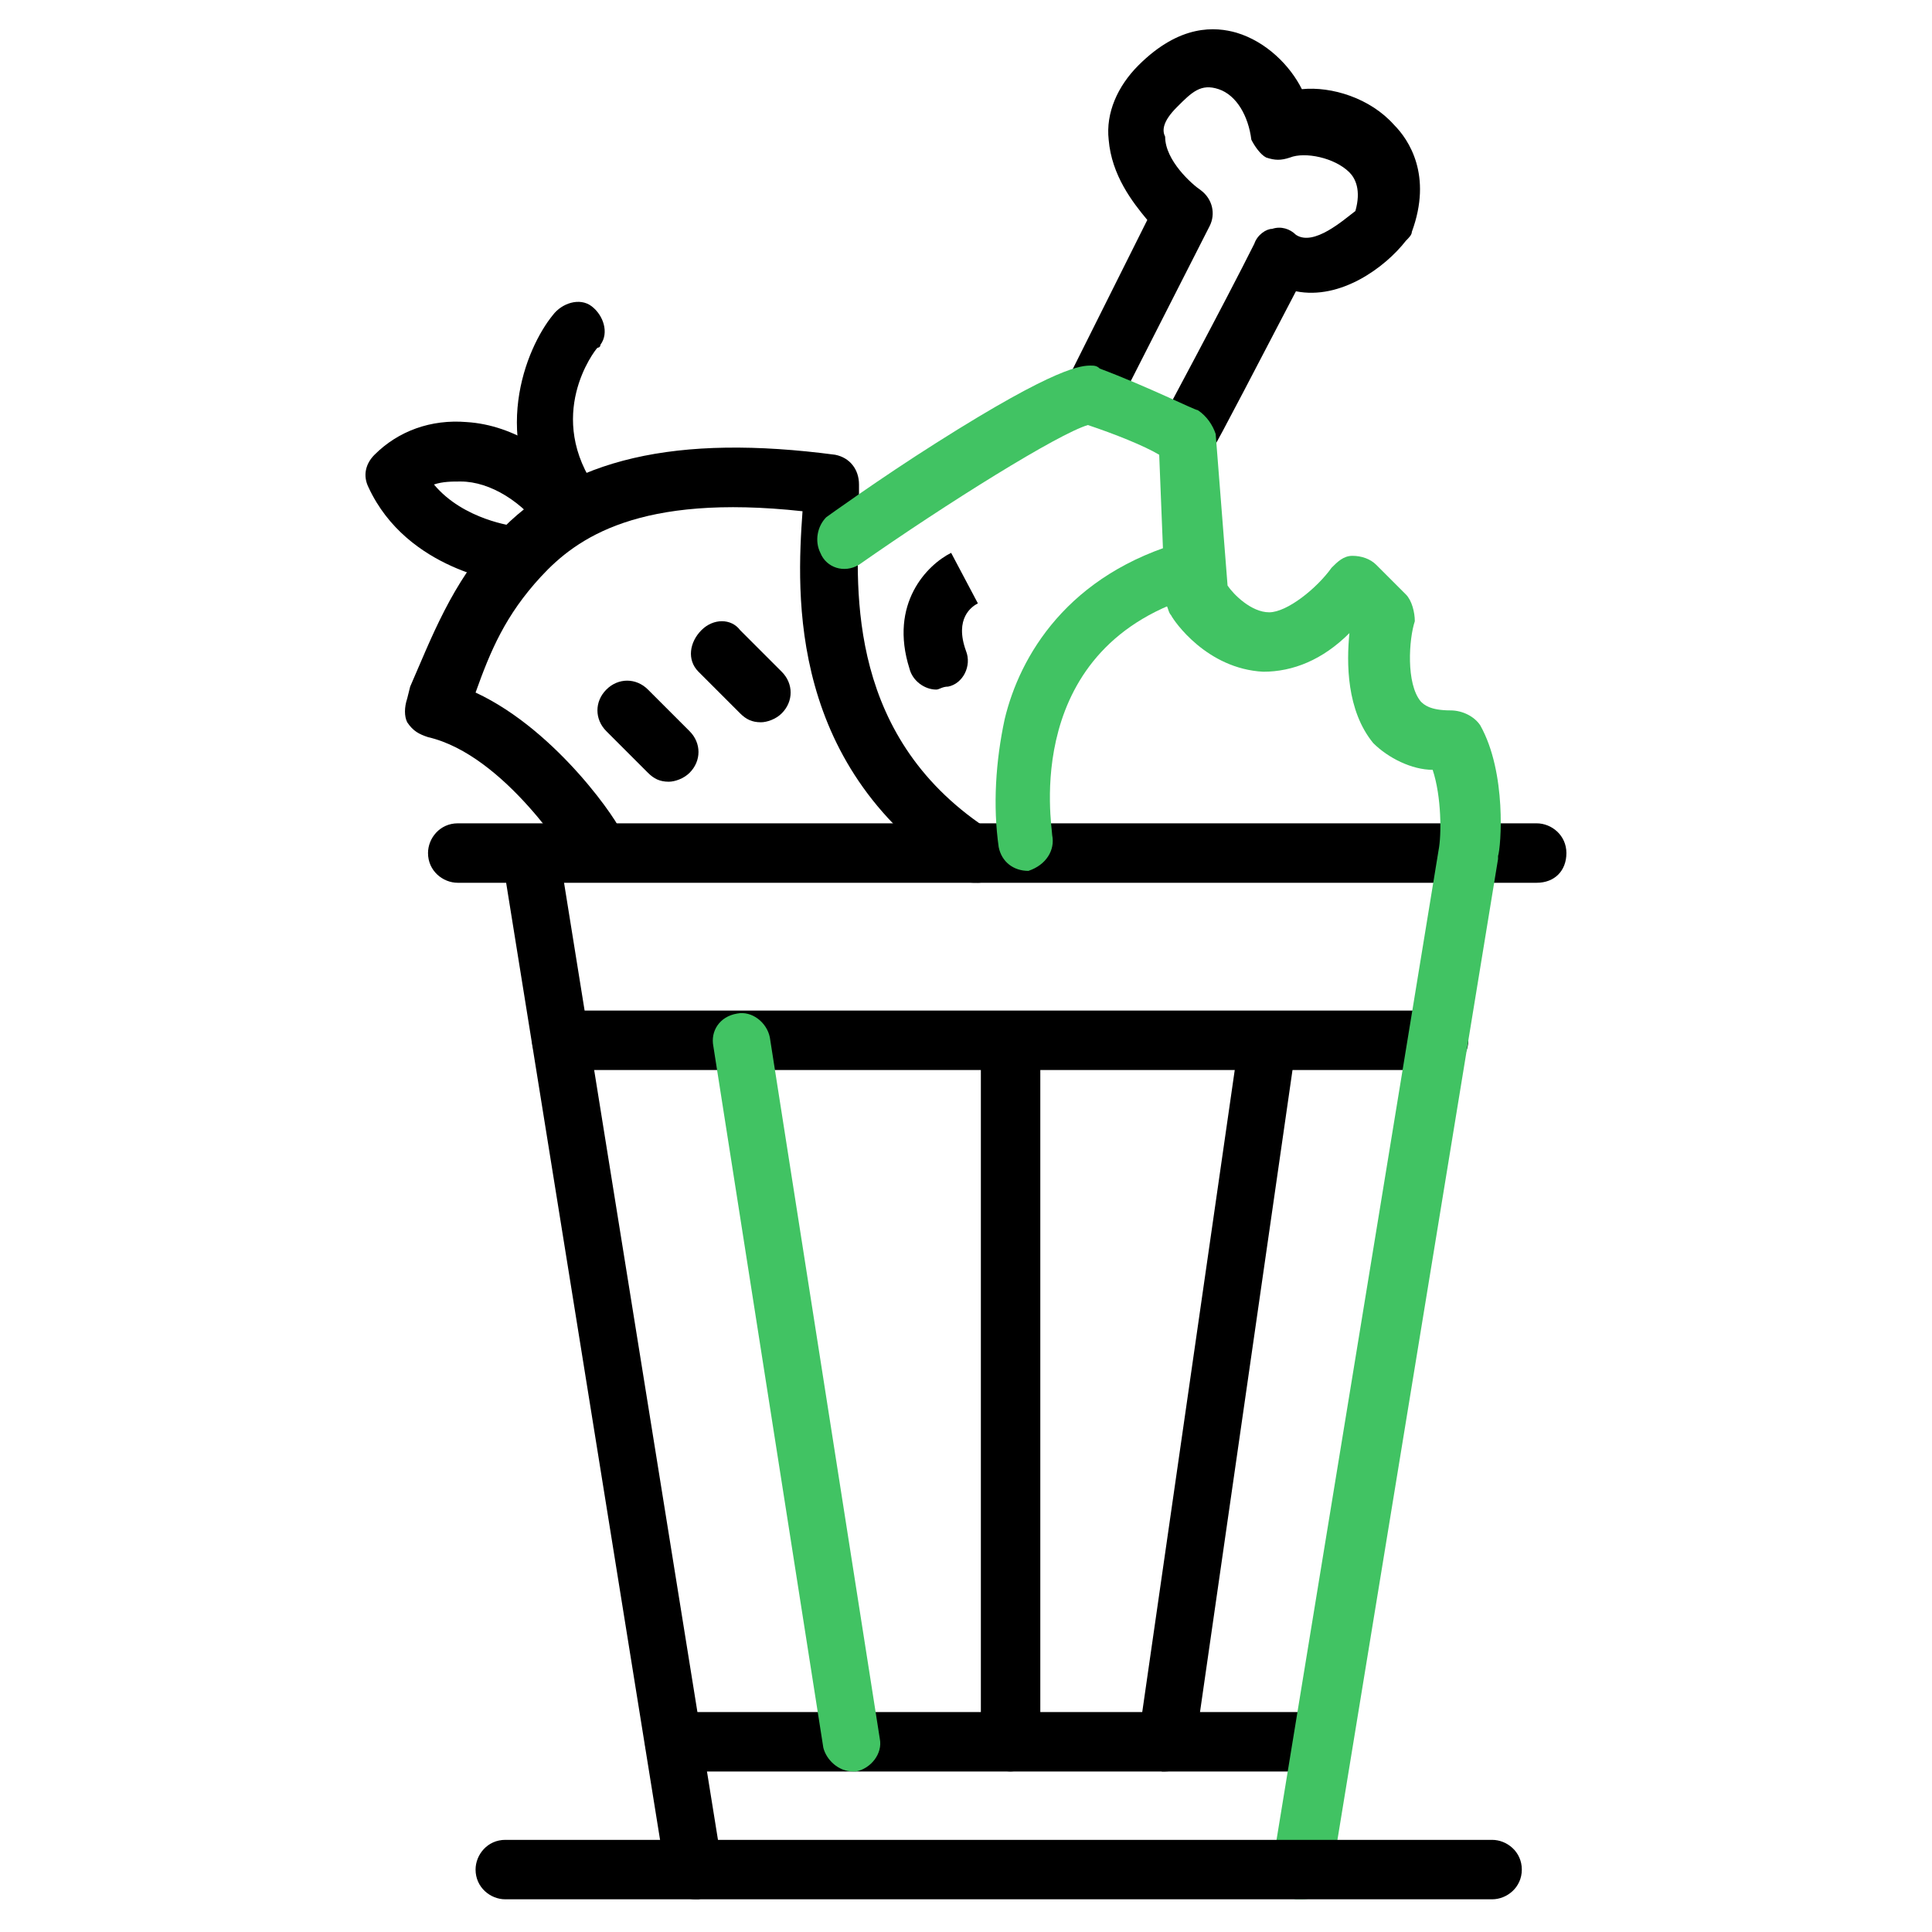 <?xml version="1.0" encoding="utf-8"?>
<!-- Generator: Adobe Illustrator 23.0.2, SVG Export Plug-In . SVG Version: 6.00 Build 0)  -->
<svg version="1.1" id="Layer_1" xmlns="http://www.w3.org/2000/svg" xmlns:xlink="http://www.w3.org/1999/xlink" x="0px" y="0px"
	 width="65px" height="65px" viewBox="0 0 65 65" style="enable-background:new 0 0 65 65;" xml:space="preserve">
<style type="text/css">
	.st0{fill:#41C363;}
</style>
<g>
	<path d="M39.9,15.7c-0.2,0-0.3,0-0.5-0.1c-0.5-0.3-0.7-0.9-0.4-1.3l0,0c0,0,2.2-4.1,3.2-6.1c0.1-0.3,0.4-0.5,0.6-0.5
		c0.3-0.1,0.6,0,0.8,0.2c0.6,0.4,1.6-0.5,2-0.8c0.2-0.7,0-1.1-0.2-1.3c-0.5-0.5-1.5-0.7-2-0.5c-0.3,0.1-0.5,0.1-0.8,0
		c-0.2-0.1-0.4-0.4-0.5-0.6C42,3.9,41.6,3.2,41,3c-0.6-0.2-0.9,0.1-1.4,0.6c-0.5,0.5-0.5,0.8-0.4,1c0,0.8,0.9,1.6,1.2,1.8
		c0.4,0.3,0.5,0.8,0.3,1.2l-2.9,5.7c-0.2,0.5-0.8,0.7-1.3,0.4c-0.5-0.2-0.7-0.8-0.4-1.3l0,0l2.5-5c-0.5-0.6-1.2-1.5-1.3-2.7
		c-0.1-0.9,0.3-1.8,1-2.5c1.4-1.4,2.6-1.3,3.3-1.1c1,0.3,1.8,1.1,2.2,1.9c1-0.1,2.3,0.3,3.1,1.2c0.5,0.5,1.3,1.7,0.6,3.6
		c0,0.1-0.1,0.2-0.2,0.3c-0.7,0.9-2.2,2-3.7,1.7c-1.1,2.1-2.7,5.2-2.8,5.3C40.6,15.5,40.2,15.7,39.9,15.7z"/>
	<path d="M51.7,29.7H15.4c-0.5,0-1-0.4-1-1c0-0.5,0.4-1,1-1h36.3c0.5,0,1,0.4,1,1S52.3,29.7,51.7,29.7z"/>
	<path d="M23.4,63.9c-0.5,0-0.9-0.4-1-0.8l-5.5-34.2c-0.1-0.5,0.3-1,0.8-1.1c0.5-0.1,1,0.3,1.1,0.8l5.5,34.2c0.1,0.5-0.3,1-0.8,1.1
		L23.4,63.9z"/>
	<path d="M48.4,36H18.9c-0.5,0-1-0.4-1-1c0-0.5,0.4-1,1-1h29.5c0.5,0,1,0.4,1,1S48.9,36,48.4,36z"/>
	<path d="M44.4,59.6H22.7c-0.5,0-1-0.4-1-1c0-0.5,0.4-1,1-1h21.7c0.5,0,1,0.4,1,1C45.4,59.1,45,59.6,44.4,59.6z"/>
	<path class="st0" d="M28.7,59.6c-0.5,0-0.9-0.4-1-0.8L24,35.2c-0.1-0.5,0.2-1,0.8-1.1c0,0,0,0,0,0c0.5-0.1,1,0.3,1.1,0.8
		c0,0,0,0,0,0l3.7,23.6c0.1,0.5-0.3,1-0.8,1.1L28.7,59.6L28.7,59.6z"/>
	<path d="M39.2,59.6h-0.1c-0.5-0.1-0.9-0.6-0.8-1.1l3.4-23.6c0.1-0.5,0.6-0.9,1.1-0.8c0.5,0.1,0.9,0.6,0.8,1.1l-3.4,23.6
		C40.1,59.2,39.7,59.6,39.2,59.6z"/>
	<path d="M34,59.6c-0.5,0-1-0.4-1-1l0,0V35.1c0-0.5,0.4-1,1-1c0.5,0,1,0.4,1,1v23.5C34.9,59.1,34.5,59.6,34,59.6L34,59.6z"/>
	<path d="M32.9,29.7c-0.2,0-0.4,0-0.5-0.1c-5.9-3.7-5.6-9.6-5.4-12.4v0c-5.5-0.6-7.6,0.9-8.8,2.2c-1.2,1.3-1.7,2.5-2.2,3.9
		c2.8,1.3,4.9,4.5,4.9,4.7c0.3,0.5,0.1,1.1-0.4,1.3c-0.4,0.2-1,0.1-1.3-0.3c0,0-2.2-3.6-4.8-4.2c-0.3-0.1-0.5-0.2-0.7-0.5
		c-0.1-0.2-0.1-0.5,0-0.8l0.1-0.4c0.7-1.6,1.4-3.5,2.9-5.1c2.4-2.6,6.1-3.4,11.4-2.7c0.5,0.1,0.8,0.5,0.8,1c0,0.3,0,0.6,0,1
		c-0.1,2.6-0.4,7.6,4.5,10.7c0.5,0.3,0.6,0.9,0.3,1.3c0,0,0,0,0,0C33.6,29.5,33.2,29.7,32.9,29.7z"/>
	<path d="M19.4,18.1c-0.3,0-0.6-0.1-0.8-0.4c-2.2-2.9-0.9-6,0-7.1c0.3-0.4,0.9-0.6,1.3-0.3c0.4,0.3,0.6,0.9,0.3,1.3
		c0,0.1-0.1,0.1-0.1,0.1c-0.1,0.1-1.8,2.3,0,4.8c0.3,0.4,0.2,1-0.2,1.3c0,0,0,0,0,0C19.8,18,19.6,18.1,19.4,18.1z"/>
	<path d="M17.2,19.6h-0.1c-0.1,0-3.4-0.4-4.7-3.2c-0.2-0.4-0.1-0.8,0.2-1.1c0.8-0.8,1.9-1.2,3.1-1.1c1.6,0.1,3.1,1.1,4.2,2.5
		c0.3,0.4,0.2,1-0.2,1.4c-0.4,0.3-1,0.2-1.4-0.2c-0.7-1-1.8-1.7-2.8-1.7c-0.3,0-0.6,0-0.9,0.1c1,1.2,2.7,1.4,2.7,1.4
		c0.5,0.1,0.9,0.5,0.9,1.1C18.1,19.2,17.7,19.6,17.2,19.6z"/>
	<path class="st0" d="M43.8,63.9h-0.2c-0.5-0.1-0.9-0.6-0.8-1.1l5.6-34.2c0.1-0.5,0.1-1.8-0.2-2.7c-0.7,0-1.5-0.4-2-0.9
		c-0.9-1.1-0.9-2.7-0.8-3.7c-0.9,0.9-1.9,1.3-2.9,1.3c-1.9-0.1-3-1.7-3.1-1.9c-0.1-0.1-0.1-0.3-0.2-0.4L39,15.3
		c-0.5-0.3-1.5-0.7-2.4-1c-1,0.3-4.7,2.6-7.7,4.7c-0.5,0.3-1.1,0.1-1.3-0.4c-0.2-0.4-0.1-0.9,0.2-1.2c0,0,1.8-1.3,3.7-2.5
		c4.1-2.6,4.9-2.6,5.2-2.6c0.1,0,0.2,0,0.3,0.1c1.6,0.6,3.2,1.4,3.3,1.4c0.3,0.2,0.5,0.5,0.6,0.8l0.4,5.1c0.2,0.3,0.8,0.9,1.4,0.9
		c0.6,0,1.6-0.8,2.1-1.5c0.2-0.2,0.4-0.4,0.7-0.4c0.3,0,0.6,0.1,0.8,0.3l1,1c0.2,0.2,0.3,0.6,0.3,0.9c-0.2,0.6-0.3,2.1,0.2,2.7
		c0.1,0.1,0.3,0.3,1,0.3c0.4,0,0.8,0.2,1,0.5c0.9,1.6,0.7,4.1,0.6,4.4c0,0,0,0,0,0.1l-5.6,34.2C44.7,63.6,44.3,63.9,43.8,63.9z"/>
	<path class="st0" d="M34.6,29.3c-0.5,0-0.9-0.3-1-0.8c-0.2-1.4-0.1-2.9,0.2-4.3c0.5-2.1,2.1-4.9,6.1-6c0.5-0.2,1,0.1,1.2,0.6
		c0,0,0,0,0,0c0.1,0.5-0.1,1.1-0.7,1.2c-6.1,1.7-5,7.8-5,8.1c0.1,0.5-0.2,1-0.8,1.2L34.6,29.3z"/>
	<path d="M25.6,24.3c-0.3,0-0.5-0.1-0.7-0.3l-1.4-1.4c-0.4-0.4-0.3-1,0.1-1.4c0.4-0.4,1-0.4,1.3,0l1.4,1.4c0.4,0.4,0.4,1,0,1.4
		C26.1,24.2,25.8,24.3,25.6,24.3z"/>
	<path d="M22.5,26.3c-0.3,0-0.5-0.1-0.7-0.3l-1.4-1.4c-0.4-0.4-0.4-1,0-1.4l0,0c0.4-0.4,1-0.4,1.4,0l1.4,1.4c0.4,0.4,0.4,1,0,1.4
		C23,26.2,22.7,26.3,22.5,26.3z"/>
	<path d="M31.5,23.2c-0.4,0-0.8-0.3-0.9-0.7c-0.7-2.2,0.6-3.5,1.4-3.9l0.9,1.7h0c-0.2,0.1-0.8,0.5-0.4,1.6c0.2,0.5-0.1,1.1-0.6,1.2
		C31.7,23.1,31.6,23.2,31.5,23.2z"/>
	<path d="M50.2,63.9H17c-0.5,0-1-0.4-1-1c0-0.5,0.4-1,1-1l0,0h33.2c0.5,0,1,0.4,1,1C51.2,63.5,50.7,63.9,50.2,63.9z"/>
</g>
</svg>
